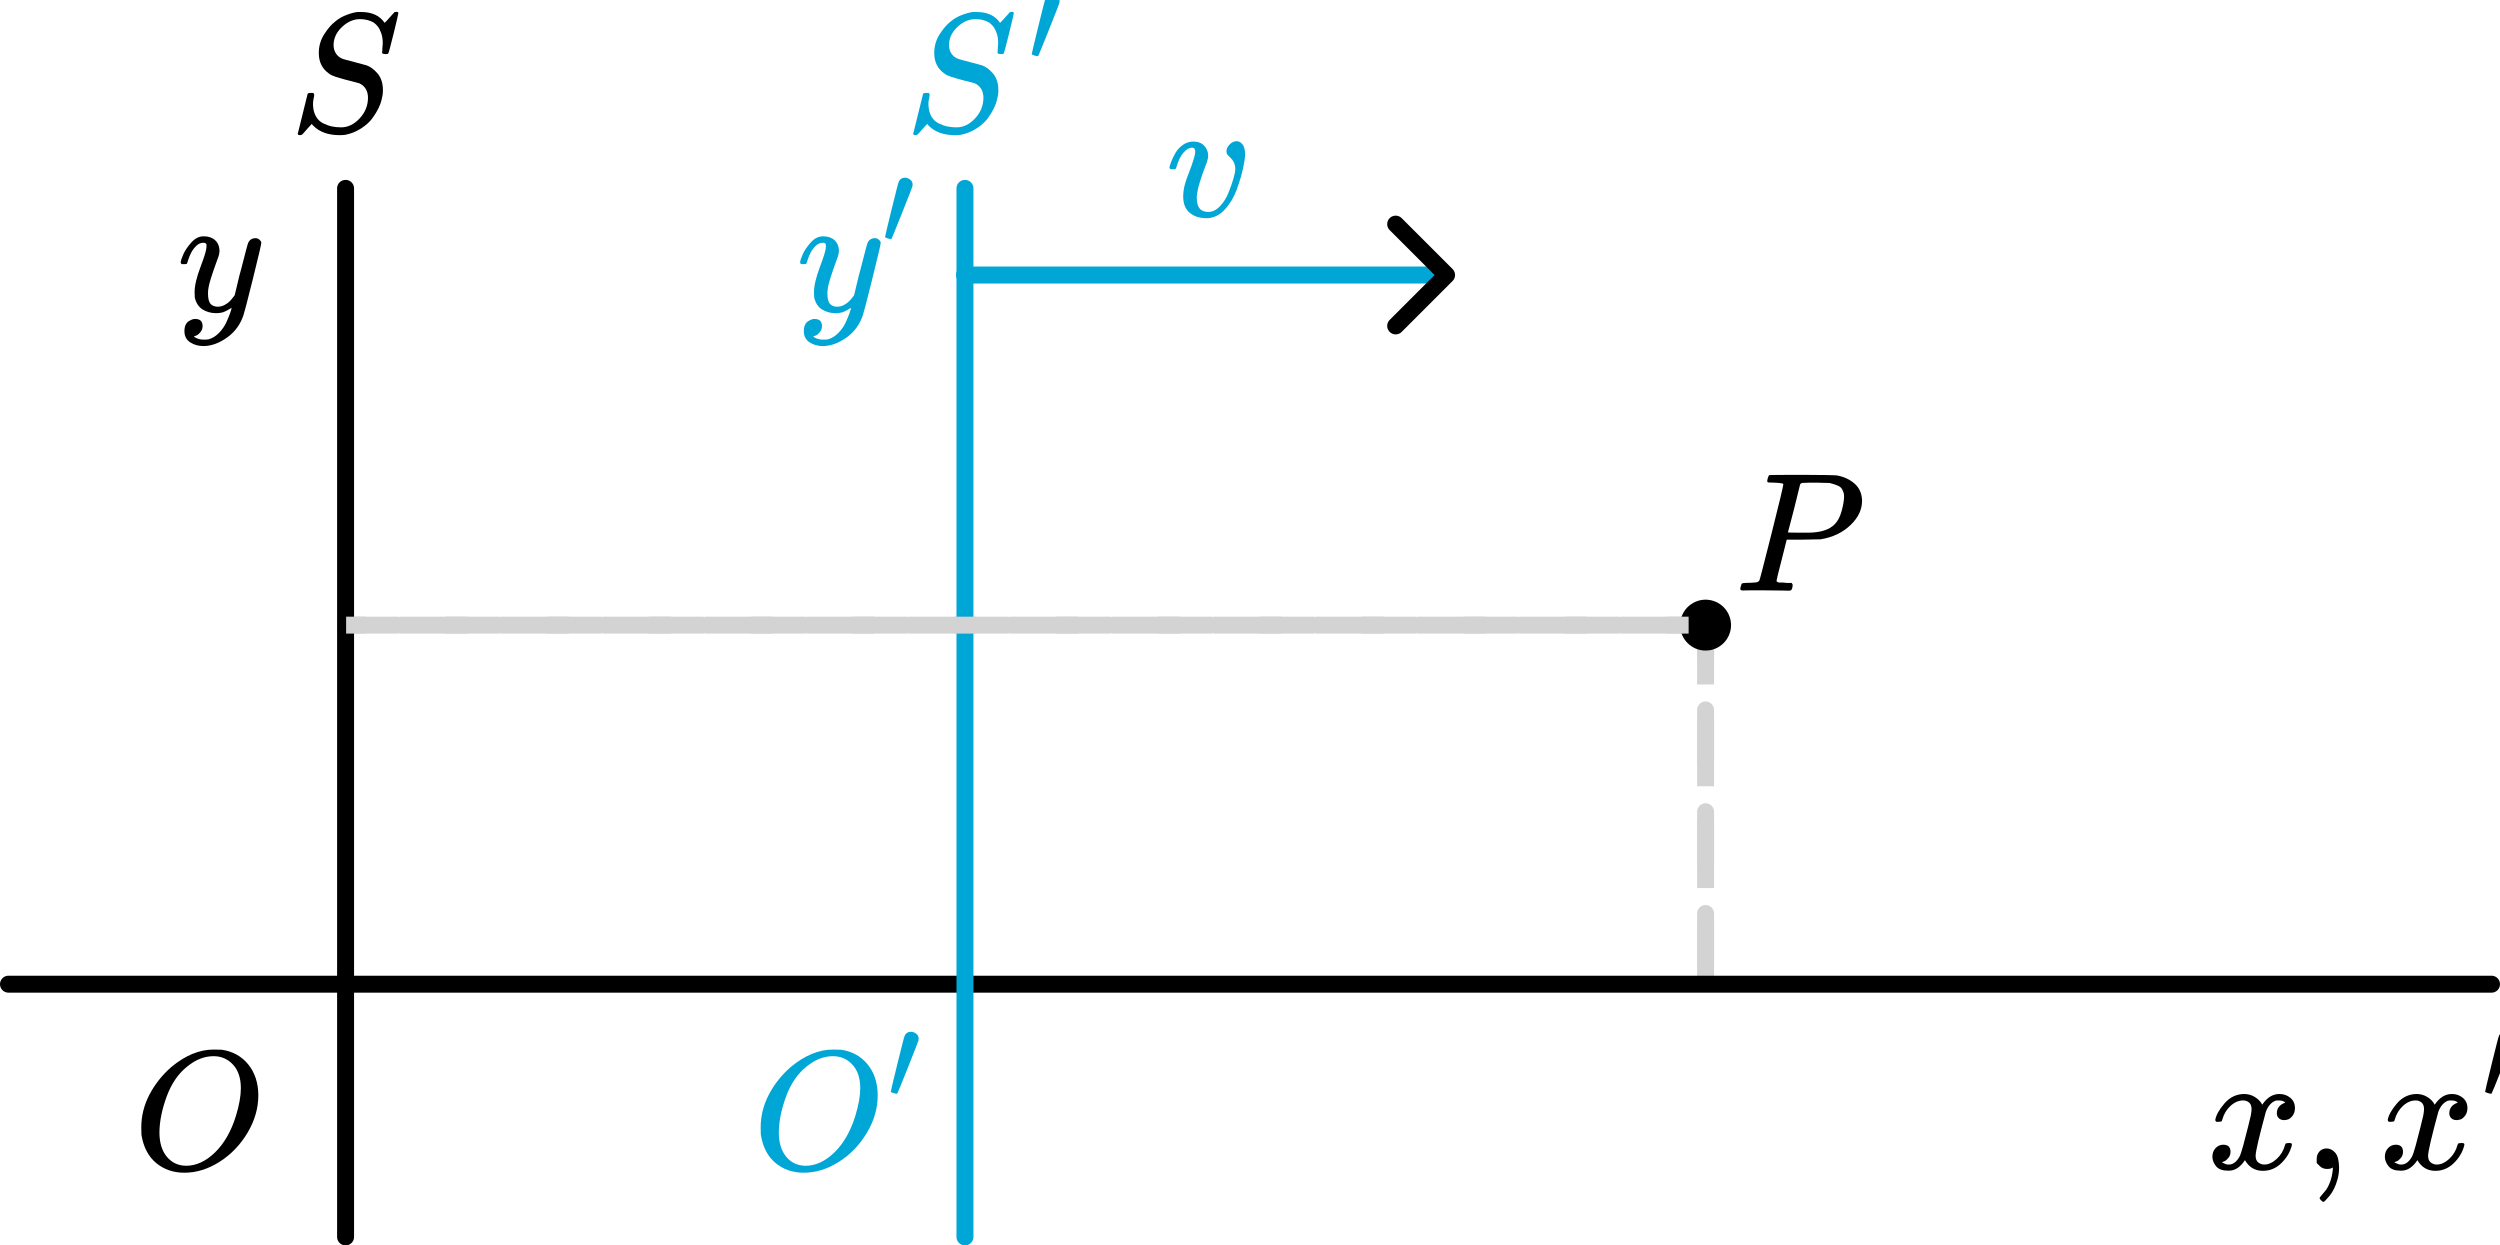 <?xml version="1.0" encoding="UTF-8" standalone="no"?>
<!-- Created with Inkscape (http://www.inkscape.org/) -->

<svg
   width="147.371mm"
   height="73.414mm"
   viewBox="0 0 147.371 73.414"
   version="1.1"
   id="svg1"
   xml:space="preserve"
   inkscape:version="1.4 (86a8ad7, 2024-10-11)"
   sodipodi:docname="Ch7.svg"
   xmlns:inkscape="http://www.inkscape.org/namespaces/inkscape"
   xmlns:sodipodi="http://sodipodi.sourceforge.net/DTD/sodipodi-0.dtd"
   xmlns:xlink="http://www.w3.org/1999/xlink"
   xmlns="http://www.w3.org/2000/svg"
   xmlns:svg="http://www.w3.org/2000/svg"><sodipodi:namedview
     id="namedview1"
     pagecolor="#ffffff"
     bordercolor="#000000"
     borderopacity="0.25"
     inkscape:showpageshadow="2"
     inkscape:pageopacity="0.0"
     inkscape:pagecheckerboard="0"
     inkscape:deskcolor="#ffffff"
     inkscape:document-units="mm"
     inkscape:zoom="0.5"
     inkscape:cx="484"
     inkscape:cy="3493"
     inkscape:window-width="1920"
     inkscape:window-height="974"
     inkscape:window-x="-11"
     inkscape:window-y="-11"
     inkscape:window-maximized="1"
     inkscape:current-layer="layer1"><inkscape:page
       x="0"
       y="0"
       width="147.371"
       height="73.414"
       id="page2"
       margin="0"
       bleed="0" /></sodipodi:namedview><defs
     id="defs1"><marker
       style="overflow:visible"
       id="ArrowWide"
       refX="0"
       refY="0"
       orient="auto-start-reverse"
       inkscape:stockid="Wide arrow"
       markerWidth="1"
       markerHeight="1"
       viewBox="0 0 1 1"
       inkscape:isstock="true"
       inkscape:collect="always"
       preserveAspectRatio="xMidYMid"><path
         style="fill:none;stroke:context-stroke;stroke-width:1;stroke-linecap:butt"
         d="m -2.75,3 3,-3 -3,-3"
         sodipodi:nodetypes="ccc"
         id="path8" /></marker><style
       type="text/css"
       id="style1">*{stroke-linejoin: round; stroke-linecap: butt}</style><style
       type="text/css"
       id="style1-4">*{stroke-linejoin: round; stroke-linecap: butt}</style><style
       type="text/css"
       id="style1-1">*{stroke-linejoin: round; stroke-linecap: butt}</style><path
       id="MJX-24-TEX-V-2032"
       d="m 79,43 q -6,0 -27,6 -21,6 -22,12 0,7 55,232 55,225 61,235 15,32 52,32 20,0 42,-15 22,-15 22,-44 0,-5 -2,-15 -1,-7 -87,-223 Q 87,47 84,45 81,43 79,43 Z" /><path
       id="MJX-24-TEX-I-1D442"
       d="M 740,435 Q 740,320 676,213 612,106 511,42 410,-22 304,-22 207,-22 138,35 69,92 51,201 q -1,8 -1,43 0,102 48,194 48,92 129,163 124,103 249,103 38,0 48,-1 97,-14 156,-86 59,-72 60,-182 z m -103,41 q 0,89 -46,139 -46,50 -115,50 -80,0 -154,-60 -80,-63 -122,-177 -42,-114 -43,-212 0,-90 43,-143 43,-53 114,-54 90,0 171,79 81,79 123,215 29,95 29,163 z" /><path
       id="MJX-24-TEX-I-1D463"
       d="m 173,380 q 0,25 -19,25 -24,0 -50,-29 -26,-29 -43,-89 -1,-1 -2,-3 -1,-2 -1,-3 0,-1 -2,-2 -2,-1 -3,-1 -1,0 -4,0 -3,0 -8,0 H 27 q -6,6 -6,9 0,7 8,29 8,22 24,52 16,30 44,51 28,21 63,22 42,0 65,-24 23,-24 24,-56 0,-17 -3,-26 0,-6 -15,-44 -15,-38 -31,-89 -16,-51 -18,-89 0,-27 5,-44 13,-43 63,-43 37,0 69,34 32,34 50,79 18,45 29,83 11,38 11,55 0,23 -8,40 -8,17 -18,26 -10,9 -18,18 -8,9 -8,22 0,22 19,41 19,19 41,19 19,0 34,-18 15,-18 16,-58 0,-27 -12,-83 Q 443,228 418,159 393,90 347,40 301,-10 241,-11 q -64,0 -102,33 -37,32 -37,95 0,31 8,64 8,33 41,117 22,64 22,82 z" /><path
       id="MJX-24-TEX-I-1D466"
       d="m 21,287 q 0,14 15,48 15,34 48,71 33,37 74,36 41,0 66,-23 25,-23 26,-64 -2,-19 -3,-21 0,-3 -16,-46 -16,-43 -33,-97 -17,-54 -16,-86 0,-43 14,-60 14,-17 42,-18 23,0 43,11 20,11 31,23 11,12 27,33 0,1 5,20 5,19 14,59 9,40 19,74 38,150 42,157 13,27 43,27 13,0 21,-7 8,-7 11,-12 3,-5 2,-9 0,-13 -49,-210 -49,-197 -56,-216 -28,-83 -97,-132 -69,-49 -138,-50 -45,0 -79,22 -34,22 -34,66 0,22 7,37 7,15 19,22 12,7 20,10 8,3 17,3 44,0 44,-42 0,-20 -12,-35 -12,-15 -23,-20 -11,-5 -13,-5 l -3,-1 q 2,-5 19,-12 17,-7 34,-7 h 8 q 17,0 26,2 33,9 61,38 28,29 43,62 15,33 23,56 8,23 8,30 l -6,-4 q -6,-4 -19,-11 -13,-7 -26,-12 -20,-5 -39,-5 -46,0 -81,22 -35,22 -46,71 -1,7 -1,31 0,57 35,149 35,92 35,117 0,1 0,2 0,9 0,12 0,3 -4,7 -4,4 -11,4 h -4 Q 131,404 112,385 93,366 82,344 71,322 65,302 59,282 57,280 55,278 41,278 H 27 q -6,6 -6,9 z" /><path
       id="MJX-24-TEX-I-1D443"
       d="m 287,628 q 0,7 -57,9 -24,0 -31,1 -7,1 -7,10 0,1 2,11 6,20 9,22 3,2 194,2 190,-1 203,-3 64,-11 107,-49 43,-38 44,-101 0,-77 -66,-141 -69,-68 -178,-86 -7,-1 -105,-2 H 307 L 277,182 Q 247,66 247,59 q 0,-4 1,-5 1,-1 7,-4 6,-3 17,-2 11,1 33,-2 h 31 q 6,-9 6,-11 Q 342,19 335,5 330,0 319,0 316,0 282,1 248,2 182,2 120,2 87,2 54,2 51,1 33,1 33,11 q 0,2 3,14 4,16 8,18 4,2 23,3 27,0 60,3 14,3 19,12 3,4 72,278 69,274 69,289 z m 358,-74 q 0,13 -2,21 -2,8 -9,22 -7,14 -25,22 -18,8 -49,16 -7,1 -80,2 -17,0 -35,0 -18,0 -29,-1 -11,-1 -12,0 -13,-1 -18,-9 -2,-6 -19,-77 -17,-71 -35,-138 -18,-67 -18,-68 0,-2 81,-2 h 12 23 q 112,0 160,50 27,27 41,79 14,52 14,83 z" /><path
       id="MJX-30-TEX-I-1D465"
       d="m 52,289 q 7,42 54,97 47,55 116,56 35,0 64,-18 29,-18 43,-45 42,63 101,63 37,0 64,-22 27,-22 28,-59 0,-29 -14,-47 -14,-18 -27,-22 -13,-4 -23,-4 -19,0 -31,11 -12,11 -12,29 0,46 50,63 -11,13 -40,13 -13,0 -19,-2 -38,-16 -56,-66 -60,-221 -60,-258 0,-28 16,-40 16,-12 35,-12 37,0 73,33 36,33 49,81 3,10 6,11 3,1 16,2 h 4 q 15,0 15,-8 0,-1 -2,-11 Q 486,77 440,33 394,-11 333,-11 263,-11 227,52 186,-10 133,-10 h -6 q -49,0 -70,26 -21,26 -22,55 0,32 19,52 19,20 45,20 43,0 43,-42 Q 142,81 130,66 118,51 107,46 96,41 94,41 l -3,-1 q 0,-1 6,-4 6,-3 16,-7 10,-4 19,-3 36,0 62,45 9,16 23,68 14,52 28,108 14,56 16,66 5,27 5,39 0,28 -15,40 -15,12 -34,12 -40,0 -75,-32 -35,-32 -49,-82 -2,-9 -5,-10 -3,-1 -16,-2 H 58 q -6,6 -6,11 z" /><path
       id="MJX-30-TEX-N-2C"
       d="m 78,35 q 0,0 0,25 0,25 16,43 16,18 43,18 28,0 50,-25 22,-25 23,-88 0,-35 -9,-68 -9,-33 -21,-57 -12,-24 -26,-41 -14,-17 -24,-27 -10,-10 -13,-9 -4,0 -13,9 -9,9 -9,13 0,4 11,16 11,12 25,30 14,18 26,50 12,32 16,73 V 9 L 172,8 Q 170,7 167,6 164,5 161,3 158,1 152,1 146,1 140,0 113,0 96,17 Z" /><path
       id="MJX-30-TEX-V-2032"
       d="m 79,43 q -6,0 -27,6 -21,6 -22,12 0,7 55,232 55,225 61,235 15,32 52,32 20,0 42,-15 22,-15 22,-44 0,-5 -2,-15 -1,-7 -87,-223 Q 87,47 84,45 81,43 79,43 Z" /><path
       id="MJX-32-TEX-I-1D446"
       d="m 308,24 q 59,0 108,52 49,52 50,121 0,63 -52,87 -106,27 -136,37 -30,10 -42,20 -60,42 -60,121 0,61 32,111 32,50 65,75 29,25 70,40 41,15 64,16 h 11 7 q 96,0 139,-64 1,0 13,13 12,13 26,29 14,16 20,22 1,0 4,0 3,0 5,1 13,0 13,-7 0,-7 -28,-121 -28,-114 -32,-118 -4,-4 -16,-3 -20,0 -20,9 0,6 1,10 0,3 1,19 1,16 2,26 0,34 -9,59 -9,25 -18,37 -9,12 -25,25 -36,21 -82,21 -57,0 -106,-46 -49,-46 -50,-106 0,-30 15,-52 15,-22 41,-31 4,-2 70,-19 66,-17 67,-18 34,-11 66,-48 32,-37 32,-100 0,-26 -8,-56 -5,-22 -18,-49 -13,-27 -36,-59 -23,-32 -66,-60 -43,-28 -94,-38 -12,-2 -34,-2 -99,0 -154,55 L 134,44 106,13 q -23,-27 -28,-31 -5,-4 -13,-4 -13,0 -13,8 0,3 58,235 2,6 20,6 h 13 q 6,-6 6,-11 0,-2 -1,-9 -1,-7 -4,-21 -3,-14 -2,-33 2,-39 18,-66 16,-27 43,-40 27,-13 52,-18 25,-5 53,-5 z" /><path
       id="MJX-32-TEX-V-2032"
       d="m 79,43 q -6,0 -27,6 -21,6 -22,12 0,7 55,232 55,225 61,235 15,32 52,32 20,0 42,-15 22,-15 22,-44 0,-5 -2,-15 -1,-7 -87,-223 Q 87,47 84,45 81,43 79,43 Z" /></defs><g
     inkscape:label="Layer 1"
     inkscape:groupmode="layer"
     id="layer1"
     transform="translate(-315.903,-130.708)"><path
       style="fill:none;stroke:#d3d3d3;stroke-width:1;stroke-linecap:square;stroke-dasharray:3, 3;stroke-dashoffset:0;stroke-opacity:1"
       d="m 416.445,167.558 v 21.2"
       id="path16" /><path
       style="opacity:1;fill:#000000;fill-opacity:1;stroke:#d3d3d3;stroke-width:1;stroke-linecap:round;stroke-dasharray:3, 3;stroke-dashoffset:0;stroke-opacity:1"
       d="m 416.445,166.558 v 22.095"
       id="path81"
       sodipodi:nodetypes="cc"
       inkscape:export-filename="GalileiTransformation.png"
       inkscape:export-xdpi="344.70895"
       inkscape:export-ydpi="344.70895" /><path
       style="opacity:1;fill:#000000;fill-opacity:1;stroke:#d3d3d3;stroke-width:1;stroke-linecap:round;stroke-dasharray:3, 3;stroke-dashoffset:0;stroke-opacity:1"
       d="m 336.274,167.558 h 79.774"
       id="path80" /><g
       id="g80"
       style="fill:#00a6d6;fill-opacity:1"><g
         data-mml-node="mi"
         id="g12-2"
         style="fill:#00a6d6;fill-opacity:1;stroke:#000000;stroke-width:0;stroke-linecap:butt;stroke-linejoin:round"
         transform="matrix(0.01,0,0,-0.01,362.858,149.059)"><use
           data-c="1D466"
           xlink:href="#MJX-24-TEX-I-1D466"
           id="use11-3"
           style="fill:#00a6d6;fill-opacity:1;stroke-width:0;stroke-linecap:butt;stroke-linejoin:round" /></g><g
         data-mml-node="mo"
         transform="matrix(0.007,0,0,-0.007,367.867,145.103)"
         id="g13-3"
         style="fill:#00a6d6;fill-opacity:1;stroke:#000000;stroke-width:0;stroke-linecap:butt;stroke-linejoin:round"><use
           data-c="2032"
           xlink:href="#MJX-24-TEX-V-2032"
           id="use12-4"
           style="fill:#00a6d6;fill-opacity:1;stroke-width:0;stroke-linecap:butt;stroke-linejoin:round" /></g></g><g
       data-mml-node="mi"
       transform="matrix(0.01,0,0,-0.01,418.158,165.529)"
       id="g15-2"
       style="fill:#000000;stroke:#000000;stroke-width:0;stroke-linecap:butt;stroke-linejoin:round"><use
         data-c="1D443"
         xlink:href="#MJX-24-TEX-I-1D443"
         id="use14-7"
         style="stroke-width:0;stroke-linecap:butt;stroke-linejoin:round" /></g><path
       style="font-variation-settings:'wght' 600;fill:none;fill-opacity:1;stroke:#000000;stroke-width:1;stroke-linecap:round;stroke-linejoin:round;stroke-miterlimit:0;stroke-dasharray:none;stroke-opacity:1"
       d="m 316.403,188.724 h 146.371"
       id="path64"
       sodipodi:nodetypes="cc"
       inkscape:export-filename="GTsystem.png"
       inkscape:export-xdpi="344.70895"
       inkscape:export-ydpi="344.70895" /><path
       style="font-variation-settings:'wght' 600;fill:none;fill-opacity:1;stroke:#000000;stroke-width:1;stroke-linecap:round;stroke-linejoin:round;stroke-miterlimit:0;stroke-dasharray:none;stroke-opacity:1"
       d="M 336.274,203.623 V 141.812"
       id="path65"
       sodipodi:nodetypes="cc" /><path
       style="font-variation-settings:'wght' 600;fill:none;fill-opacity:1;stroke:#00a6d6;stroke-width:1;stroke-linecap:round;stroke-linejoin:round;stroke-miterlimit:0;stroke-dasharray:none;stroke-opacity:1"
       d="M 372.786,203.623 V 141.812"
       id="path66"
       sodipodi:nodetypes="cc" /><path
       style="font-variation-settings:'wght' 600;fill:none;fill-opacity:1;stroke:#00a6d6;stroke-width:1;stroke-linecap:round;stroke-linejoin:round;stroke-miterlimit:0;stroke-dasharray:none;stroke-opacity:1;marker-end:url(#ArrowWide)"
       d="m 372.759,146.92 h 28.167"
       id="path67"
       sodipodi:nodetypes="cc" /><circle
       style="fill:#000000;fill-opacity:1;stroke:none;stroke-width:1;stroke-linecap:round;stroke-opacity:1"
       id="circle67"
       cx="416.445"
       cy="167.558"
       r="1.5" /><g
       data-mml-node="mi"
       transform="matrix(0.01,0,0,-0.01,384.631,143.461)"
       id="g68"
       style="fill:#00a6d6;fill-opacity:1;stroke:#000000;stroke-width:0;stroke-linecap:butt;stroke-linejoin:round"><use
         data-c="1D463"
         xlink:href="#MJX-24-TEX-I-1D463"
         id="use68"
         style="fill:#00a6d6;fill-opacity:1;stroke-width:0;stroke-linecap:butt;stroke-linejoin:round" /></g><g
       data-mml-node="msup"
       transform="matrix(0.01,0,0,-0.01,360.243,199.618)"
       id="g71"
       style="fill:#00a6d6;fill-opacity:1;stroke:#000000;stroke-width:0"><g
         data-mml-node="mi"
         id="g69"
         style="fill:#00a6d6;fill-opacity:1;stroke-width:0"><use
           data-c="1D442"
           xlink:href="#MJX-24-TEX-I-1D442"
           id="use69"
           style="fill:#00a6d6;fill-opacity:1;stroke-width:0" /></g><g
         data-mml-node="mo"
         transform="matrix(0.707,0,0,0.707,796,413)"
         id="g70"
         style="fill:#00a6d6;fill-opacity:1;stroke-width:0"><use
           data-c="2032"
           xlink:href="#MJX-24-TEX-V-2032"
           id="use70"
           style="fill:#00a6d6;fill-opacity:1;stroke-width:0" /></g></g><use
       data-c="1D442"
       xlink:href="#MJX-24-TEX-I-1D442"
       id="use71"
       style="fill:#000000;stroke:#000000;stroke-width:0"
       transform="matrix(0.01,0,0,-0.01,323.731,199.618)" /><g
       data-mml-node="math"
       id="g77"
       transform="matrix(0.01,0,0,-0.01,445.969,199.617)"
       style="fill:#000000;stroke:#000000;stroke-width:0"><g
         data-mml-node="mi"
         id="g72"
         style="stroke-width:0"><use
           data-c="1D465"
           xlink:href="#MJX-30-TEX-I-1D465"
           id="use72"
           style="stroke-width:0" /></g><g
         data-mml-node="mo"
         transform="translate(572)"
         id="g73"
         style="stroke-width:0"><use
           data-c="2C"
           xlink:href="#MJX-30-TEX-N-2C"
           id="use73"
           style="stroke-width:0" /></g><g
         data-mml-node="msup"
         transform="translate(1016.7)"
         id="g76"
         style="stroke-width:0"><g
           data-mml-node="mi"
           id="g74"
           style="stroke-width:0"><use
             data-c="1D465"
             xlink:href="#MJX-30-TEX-I-1D465"
             id="use74"
             style="stroke-width:0" /></g><g
           data-mml-node="mo"
           transform="matrix(0.707,0,0,0.707,605,413)"
           id="g75"
           style="stroke-width:0"><use
             data-c="2032"
             xlink:href="#MJX-30-TEX-V-2032"
             id="use75"
             style="stroke-width:0" /></g></g></g><g
       data-mml-node="mi"
       id="g1-7"
       style="fill:#000000;stroke:#000000;stroke-width:0"
       transform="matrix(0.01,0,0,-0.01,332.936,138.455)"><use
         data-c="1D446"
         xlink:href="#MJX-32-TEX-I-1D446"
         id="use1-6"
         style="stroke-width:0" /></g><g
       data-mml-node="msup"
       transform="matrix(0.01,0,0,-0.01,369.215,138.455)"
       id="g4-1"
       style="fill:#00a6d6;fill-opacity:1;stroke:none;stroke-width:0;stroke-opacity:1"><g
         data-mml-node="mi"
         id="g2-8"
         style="fill:#00a6d6;fill-opacity:1;stroke:none;stroke-width:0;stroke-opacity:1"><use
           data-c="1D446"
           xlink:href="#MJX-32-TEX-I-1D446"
           id="use2-9"
           style="fill:#00a6d6;fill-opacity:1;stroke:none;stroke-width:0;stroke-opacity:1" /></g><g
         data-mml-node="mo"
         transform="matrix(0.707,0,0,0.707,729.6,413)"
         id="g3-2"
         style="fill:#00a6d6;fill-opacity:1;stroke:none;stroke-width:0;stroke-opacity:1"><use
           data-c="2032"
           xlink:href="#MJX-32-TEX-V-2032"
           id="use3-7"
           style="fill:#00a6d6;fill-opacity:1;stroke:none;stroke-width:0;stroke-opacity:1" /></g></g><g
       data-mml-node="mi"
       id="g78"
       style="fill:#000000;stroke:#000000;stroke-width:0;stroke-linecap:butt;stroke-linejoin:round"
       transform="matrix(0.01,0,0,-0.01,326.345,149.059)"><use
         data-c="1D466"
         xlink:href="#MJX-24-TEX-I-1D466"
         id="use77"
         style="stroke-width:0;stroke-linecap:butt;stroke-linejoin:round" /></g><path
       style="fill:none;stroke:#d3d3d3;stroke-width:1;stroke-linecap:square;stroke-dasharray:3, 3;stroke-dashoffset:0;stroke-opacity:1"
       d="M 414.945,167.558 H 336.806"
       id="path15" /></g></svg>
